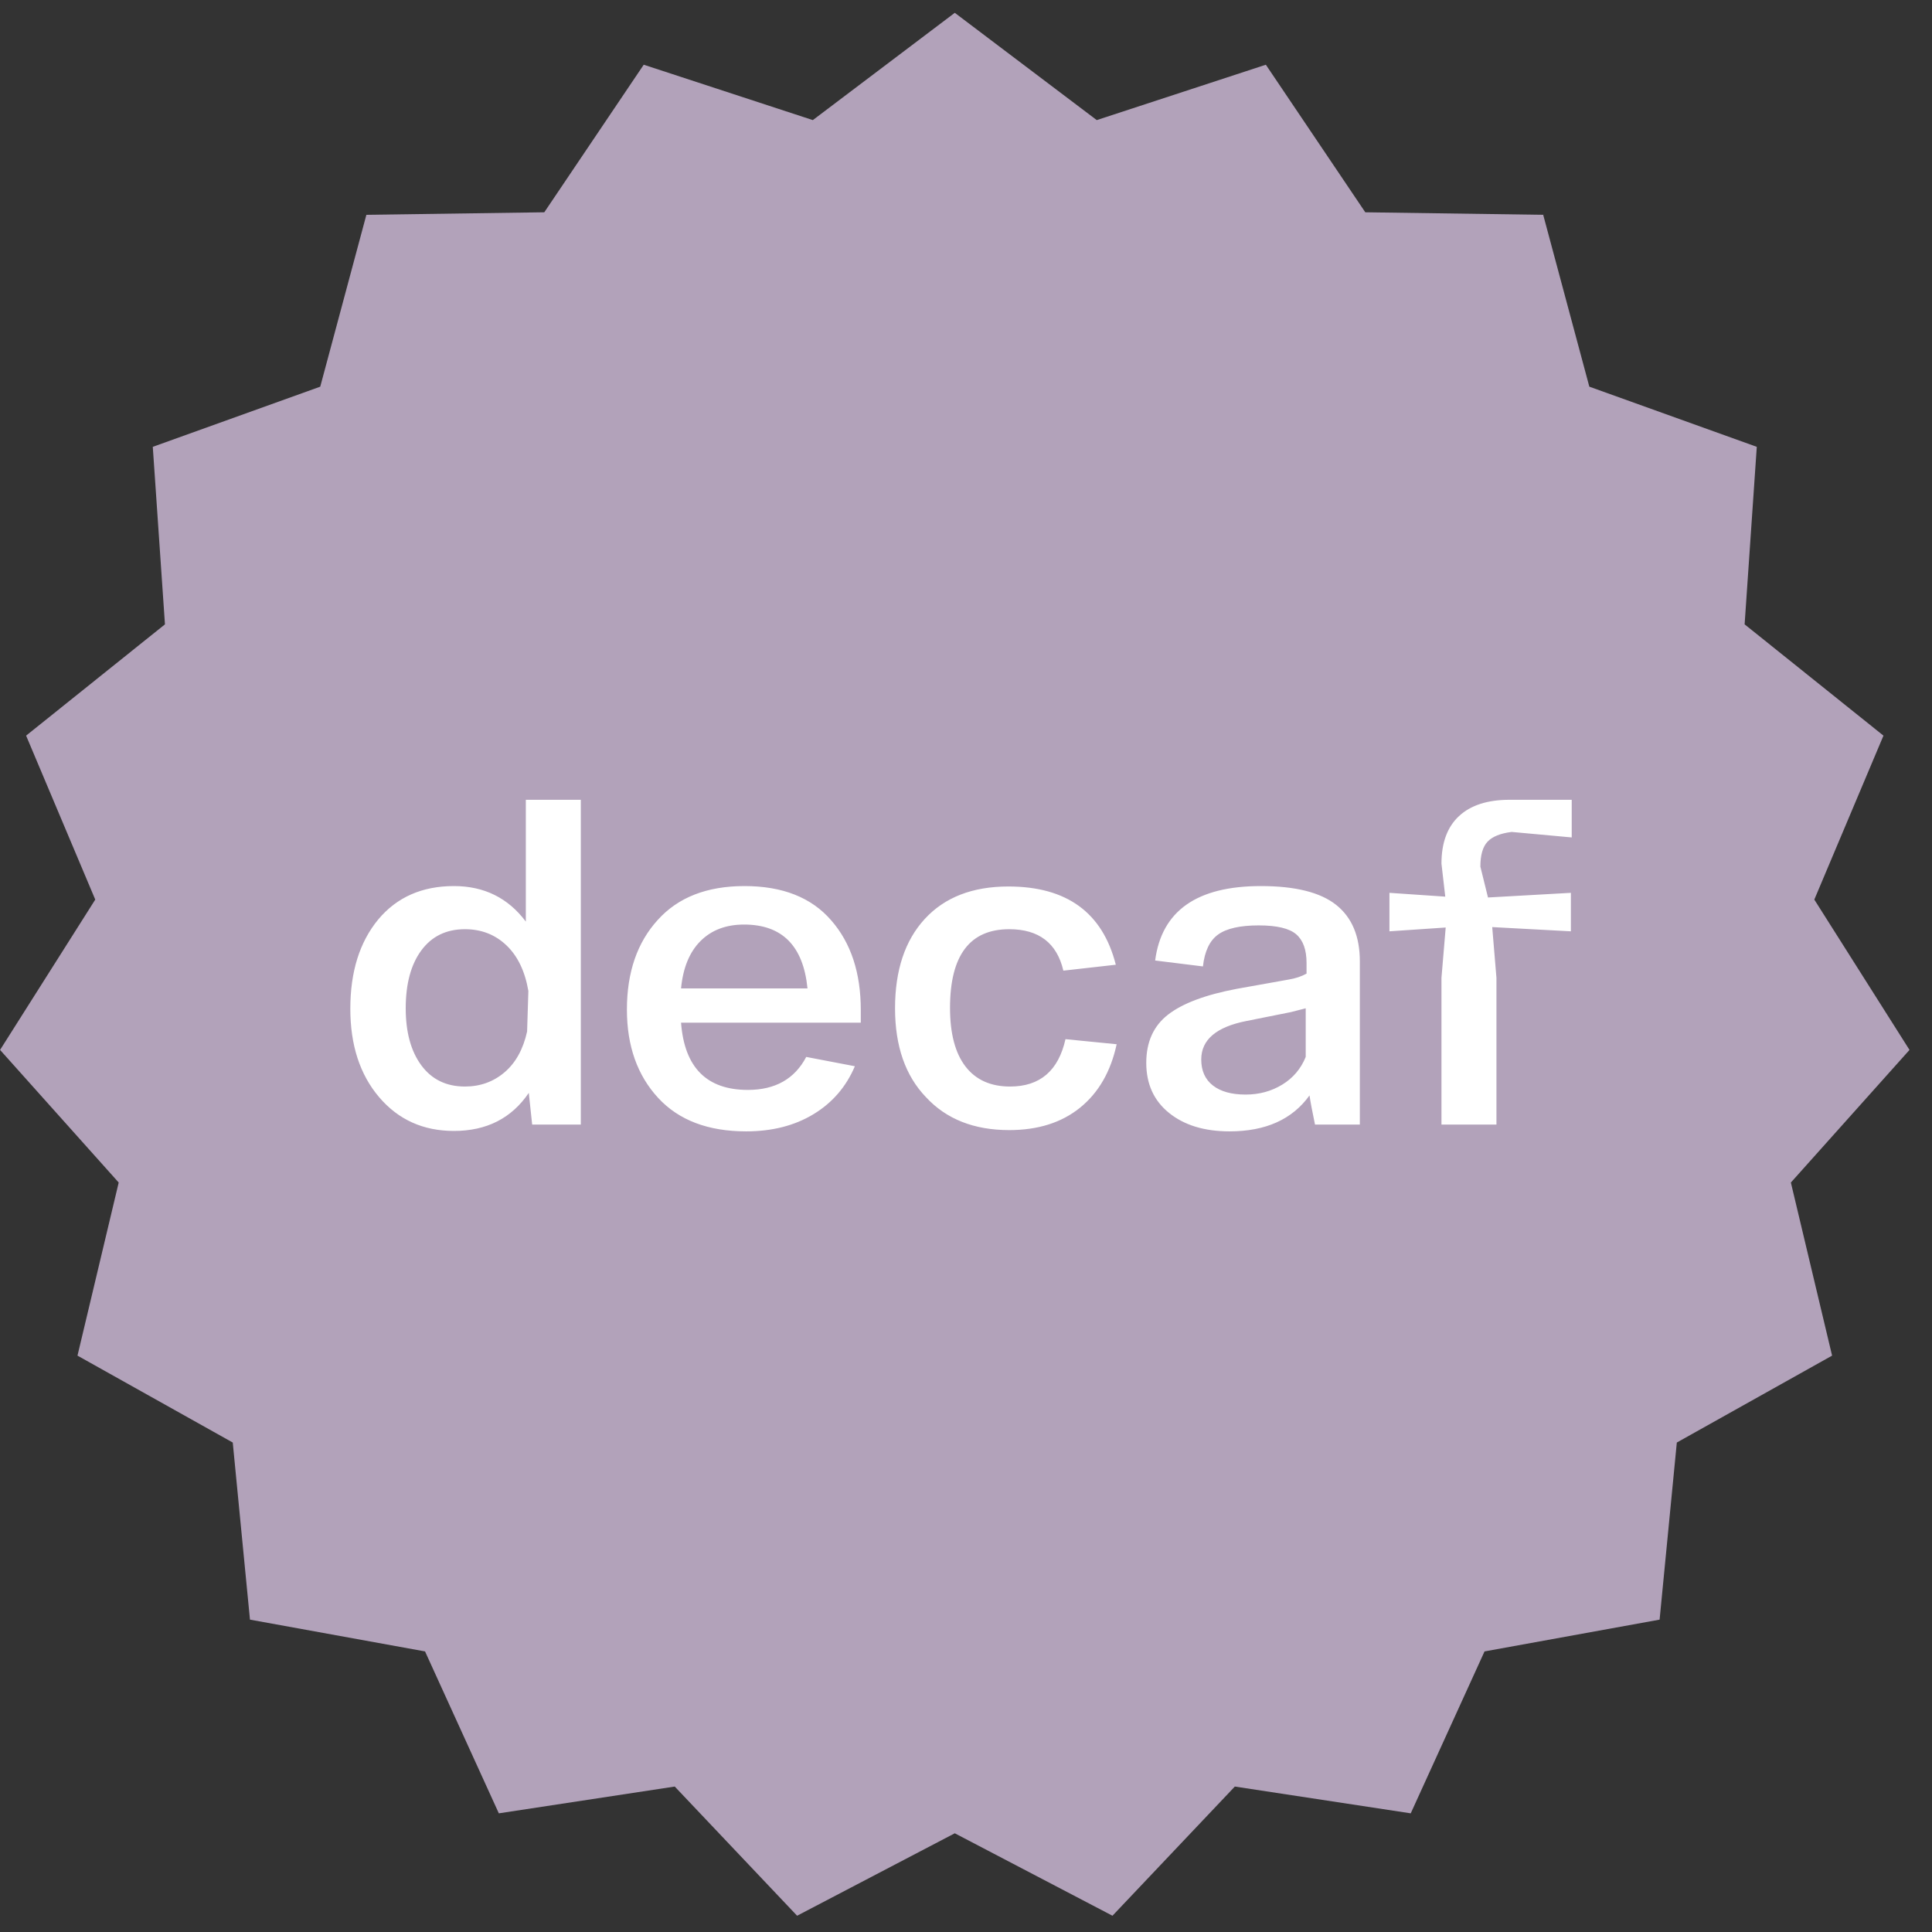 <?xml version="1.0" encoding="UTF-8"?>
<!-- Generated by Pixelmator Pro 3.2.3 -->
<svg width="1005" height="1005" viewBox="0 0 1005 1005" xmlns="http://www.w3.org/2000/svg" xmlns:xlink="http://www.w3.org/1999/xlink">
    <rect x="0" y="0" width="1005" height="1005" fill="#333333" stroke="none"/>
    <path id="Path" fill="#b2a2ba" fill-rule="evenodd" stroke="none" d="M 496.667 6.667 L 422.822 62.471 L 334.858 33.668 L 283.134 110.426 L 190.584 111.745 L 166.586 201.139 L 79.479 232.438 L 85.807 324.78 L 13.582 382.666 L 49.551 467.951 L 0.035 546.152 L 61.747 615.137 L 40.306 705.178 L 121.074 750.387 L 130.031 842.512 L 221.101 859.046 L 259.486 943.271 L 350.991 929.339 L 414.644 996.537 L 496.667 953.648 L 578.69 996.537 L 642.342 929.339 L 733.847 943.271 L 772.232 859.046 L 863.302 842.512 L 872.26 750.387 L 953.027 705.178 L 931.586 615.137 L 993.298 546.152 L 943.782 467.951 L 979.751 382.666 L 907.527 324.78 L 913.855 232.438 L 826.748 201.139 L 802.749 111.745 L 710.2 110.426 L 658.475 33.668 L 570.512 62.471 Z"/>
    <path id="decaf" fill="#ffffff" fill-rule="evenodd" stroke="none" d="M 817.59 435.62 L 817.59 416.04 L 785.25 416.04 C 773.81 416.04 765.047 418.863 758.96 424.51 C 752.873 430.157 749.83 438.407 749.83 449.26 L 751.81 466.42 L 722.77 464.44 L 722.77 484.46 L 752.03 482.48 L 749.83 508.66 L 749.83 585 L 778.43 585 L 778.43 508.66 L 776.23 482.26 L 817.15 484.46 L 817.15 464.44 L 774.03 466.86 L 770.07 450.8 C 770.07 444.787 771.317 440.46 773.81 437.82 C 776.303 435.18 780.483 433.493 786.35 432.76 Z M 655.89 460.92 C 622.597 460.92 604.263 473.827 600.89 499.64 L 625.75 502.72 C 626.63 494.8 629.27 489.263 633.67 486.11 C 638.07 482.957 645.11 481.38 654.79 481.38 C 664.177 481.38 670.667 482.92 674.26 486 C 677.853 489.08 679.65 494.067 679.65 500.96 L 679.65 506.46 C 677.01 507.927 673.93 508.953 670.41 509.54 L 643.35 514.38 C 627.07 517.46 615.153 521.933 607.6 527.8 C 600.047 533.667 596.27 542.027 596.27 552.88 C 596.27 563.88 600.23 572.57 608.15 578.95 C 616.07 585.33 626.557 588.52 639.61 588.52 C 658.383 588.52 672.243 582.287 681.19 569.82 C 681.63 572.9 682.583 577.96 684.05 585 L 707.37 585 L 707.37 560.36 L 707.37 500.08 C 707.37 487.027 703.263 477.237 695.05 470.71 C 686.837 464.183 673.783 460.92 655.89 460.92 Z M 647.97 569.38 C 640.637 569.38 634.953 567.803 630.92 564.65 C 626.887 561.497 624.87 556.987 624.87 551.12 C 624.87 540.853 632.717 534.18 648.41 531.1 L 671.51 526.48 C 672.683 526.187 675.25 525.527 679.21 524.5 L 679.21 549.8 C 676.717 555.96 672.647 560.763 667 564.21 C 661.353 567.657 655.01 569.38 647.97 569.38 Z M 524.99 587.86 C 539.95 587.86 552.233 583.973 561.84 576.2 C 571.447 568.427 577.79 557.427 580.87 543.2 L 554.25 540.56 C 550.583 556.987 540.977 565.2 525.43 565.2 C 515.31 565.2 507.573 561.717 502.22 554.75 C 496.867 547.783 494.19 537.627 494.19 524.28 C 494.19 497 504.457 483.36 524.99 483.36 C 540.39 483.36 549.777 490.547 553.15 504.92 L 580.43 501.84 C 573.537 474.707 554.91 461.14 524.55 461.14 C 505.923 461.14 491.44 466.75 481.1 477.97 C 470.76 489.19 465.59 504.7 465.59 524.5 C 465.59 544.153 470.943 559.553 481.65 570.7 C 492.21 582.14 506.657 587.86 524.99 587.86 Z M 447.77 525.38 C 447.77 506.02 442.637 490.473 432.37 478.74 C 422.103 466.86 407.07 460.92 387.27 460.92 C 367.763 460.92 352.73 466.787 342.17 478.52 C 331.463 490.253 326.11 505.8 326.11 525.16 C 326.11 544.08 331.537 559.407 342.39 571.14 C 353.097 582.727 368.35 588.52 388.15 588.52 C 401.643 588.52 413.303 585.55 423.13 579.61 C 432.957 573.67 440.143 565.347 444.69 554.64 L 419.39 549.8 C 413.377 561.24 403.257 566.96 389.03 566.96 C 367.617 566.96 356.03 555.3 354.27 531.98 L 447.77 531.98 Z M 387.05 480.94 C 406.85 480.94 417.85 492.013 420.05 514.16 L 354.27 514.16 C 355.297 503.453 358.67 495.24 364.39 489.52 C 370.11 483.8 377.663 480.94 387.05 480.94 Z M 273.53 479.4 C 264.29 467.08 251.823 460.92 236.13 460.92 C 219.557 460.92 206.43 466.713 196.75 478.3 C 187.07 490.033 182.23 505.507 182.23 524.72 C 182.23 543.64 187.217 558.967 197.19 570.7 C 207.163 582.433 220.143 588.3 236.13 588.3 C 253.143 588.3 266.123 581.7 275.07 568.5 L 276.83 585 L 302.13 585 L 302.13 416.04 L 273.53 416.04 Z M 241.85 565.2 C 232.17 565.2 224.617 561.533 219.19 554.2 C 213.763 546.867 211.05 536.967 211.05 524.5 C 211.05 511.74 213.763 501.693 219.19 494.36 C 224.617 487.027 232.17 483.36 241.85 483.36 C 250.357 483.36 257.543 486.147 263.41 491.72 C 269.277 497.293 273.09 505.213 274.85 515.48 L 274.19 536.6 C 272.137 545.84 268.213 552.917 262.42 557.83 C 256.627 562.743 249.77 565.2 241.85 565.2 Z"/>
</svg>
